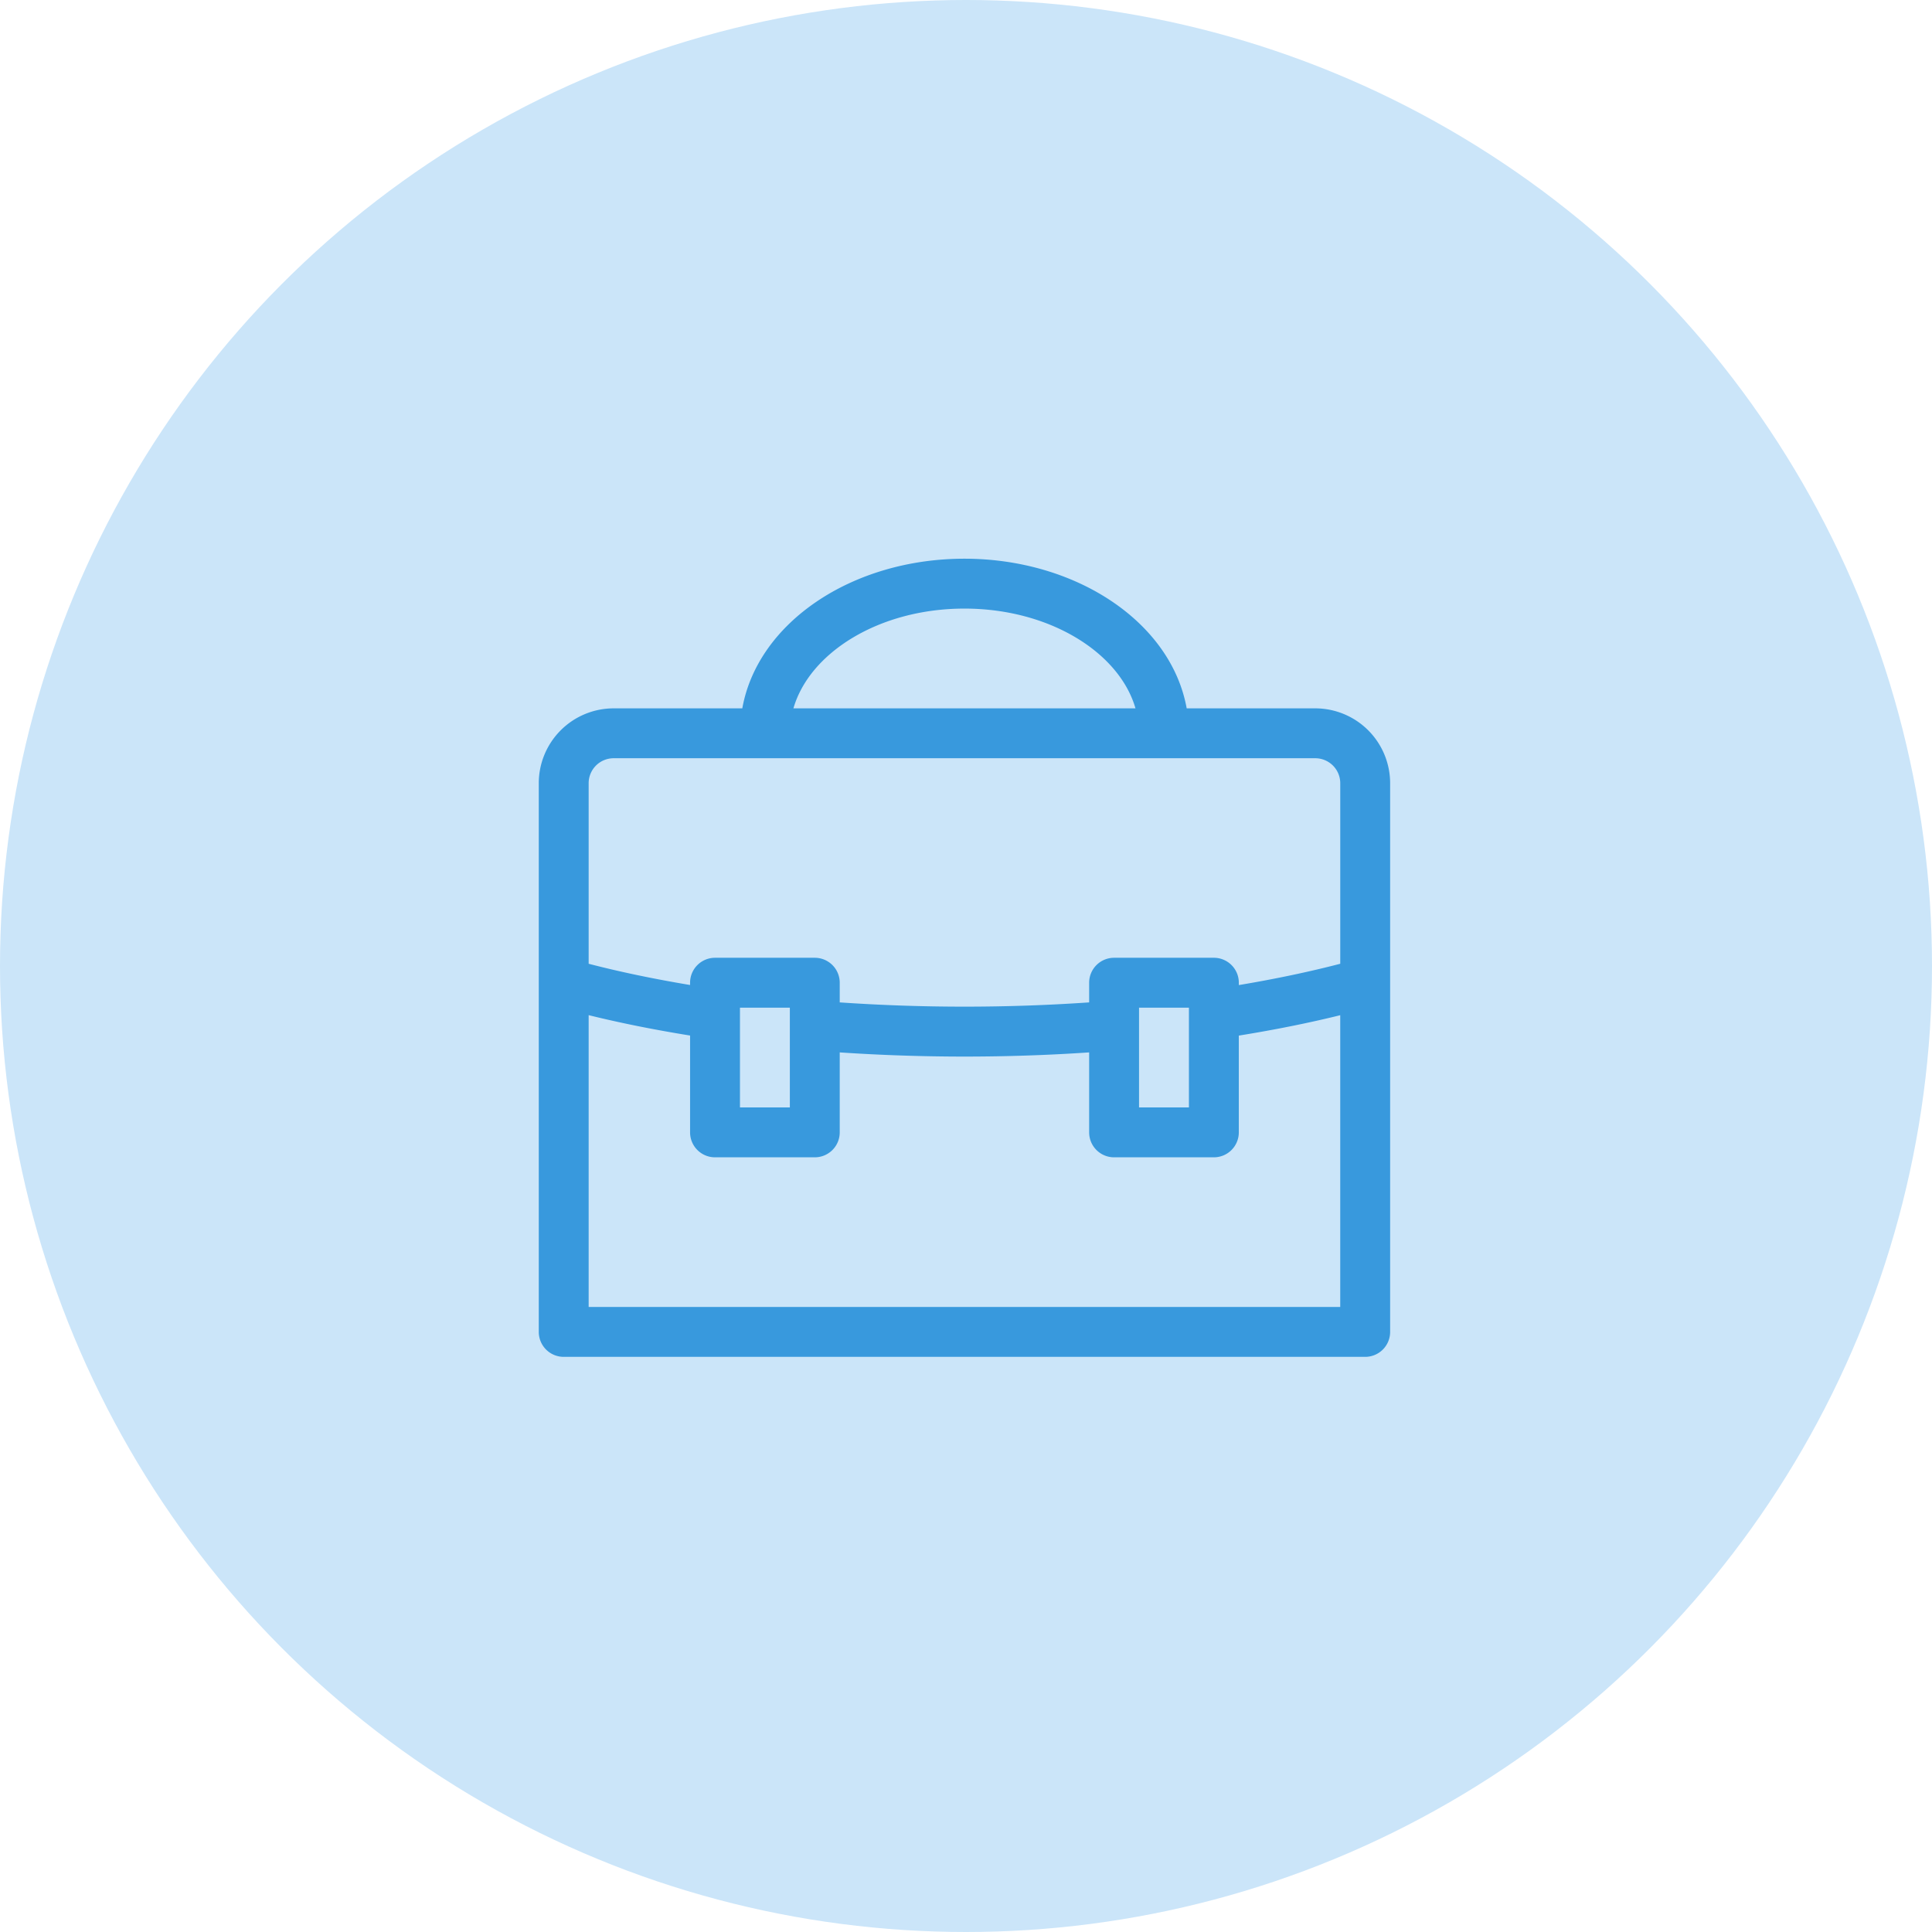 <svg xmlns="http://www.w3.org/2000/svg" viewBox="0 0 96.824 96.824"><defs><style>.a{fill:#cbe5f9;}.b{fill:#3899dd;}</style></defs><g transform="translate(-415 -1407)"><circle class="a" cx="48.412" cy="48.412" r="48.412" transform="translate(415 1407)"/><path class="b" d="M38.917,7.5H32.471C31.689,3.162,26.907,0,21.333,0,15.7,0,10.97,3.2,10.2,7.5H3.75A3.754,3.754,0,0,0,0,11.25v27.5A1.25,1.25,0,0,0,1.25,40H41.417a1.25,1.25,0,0,0,1.25-1.25V11.25A3.754,3.754,0,0,0,38.917,7.5Zm-17.583-5c4.254,0,7.76,2.192,8.571,5H12.762C13.571,4.7,17.066,2.5,21.333,2.5ZM2.5,11.25A1.252,1.252,0,0,1,3.75,10H38.917a1.252,1.252,0,0,1,1.25,1.25V20.3c-1.54.4-3.243.761-5.083,1.068V21.25A1.25,1.25,0,0,0,33.833,20h-5a1.25,1.25,0,0,0-1.25,1.25v.986a91.64,91.64,0,0,1-12.5,0V21.25A1.25,1.25,0,0,0,13.833,20h-5a1.25,1.25,0,0,0-1.25,1.25v.114C5.743,21.057,4.04,20.7,2.5,20.3ZM32.583,22.5v5h-2.5v-5Zm-20,0v5h-2.5v-5ZM2.5,37.5V22.875c1.56.386,3.26.728,5.083,1.022V28.75A1.25,1.25,0,0,0,8.833,30h5a1.25,1.25,0,0,0,1.25-1.25V24.742c2.058.138,4.153.209,6.25.209s4.192-.07,6.25-.209V28.75A1.25,1.25,0,0,0,28.833,30h5a1.25,1.25,0,0,0,1.25-1.25V23.9c1.823-.294,3.523-.636,5.083-1.022V37.5Zm0,0" transform="translate(442.001 1435)"/></g></svg>